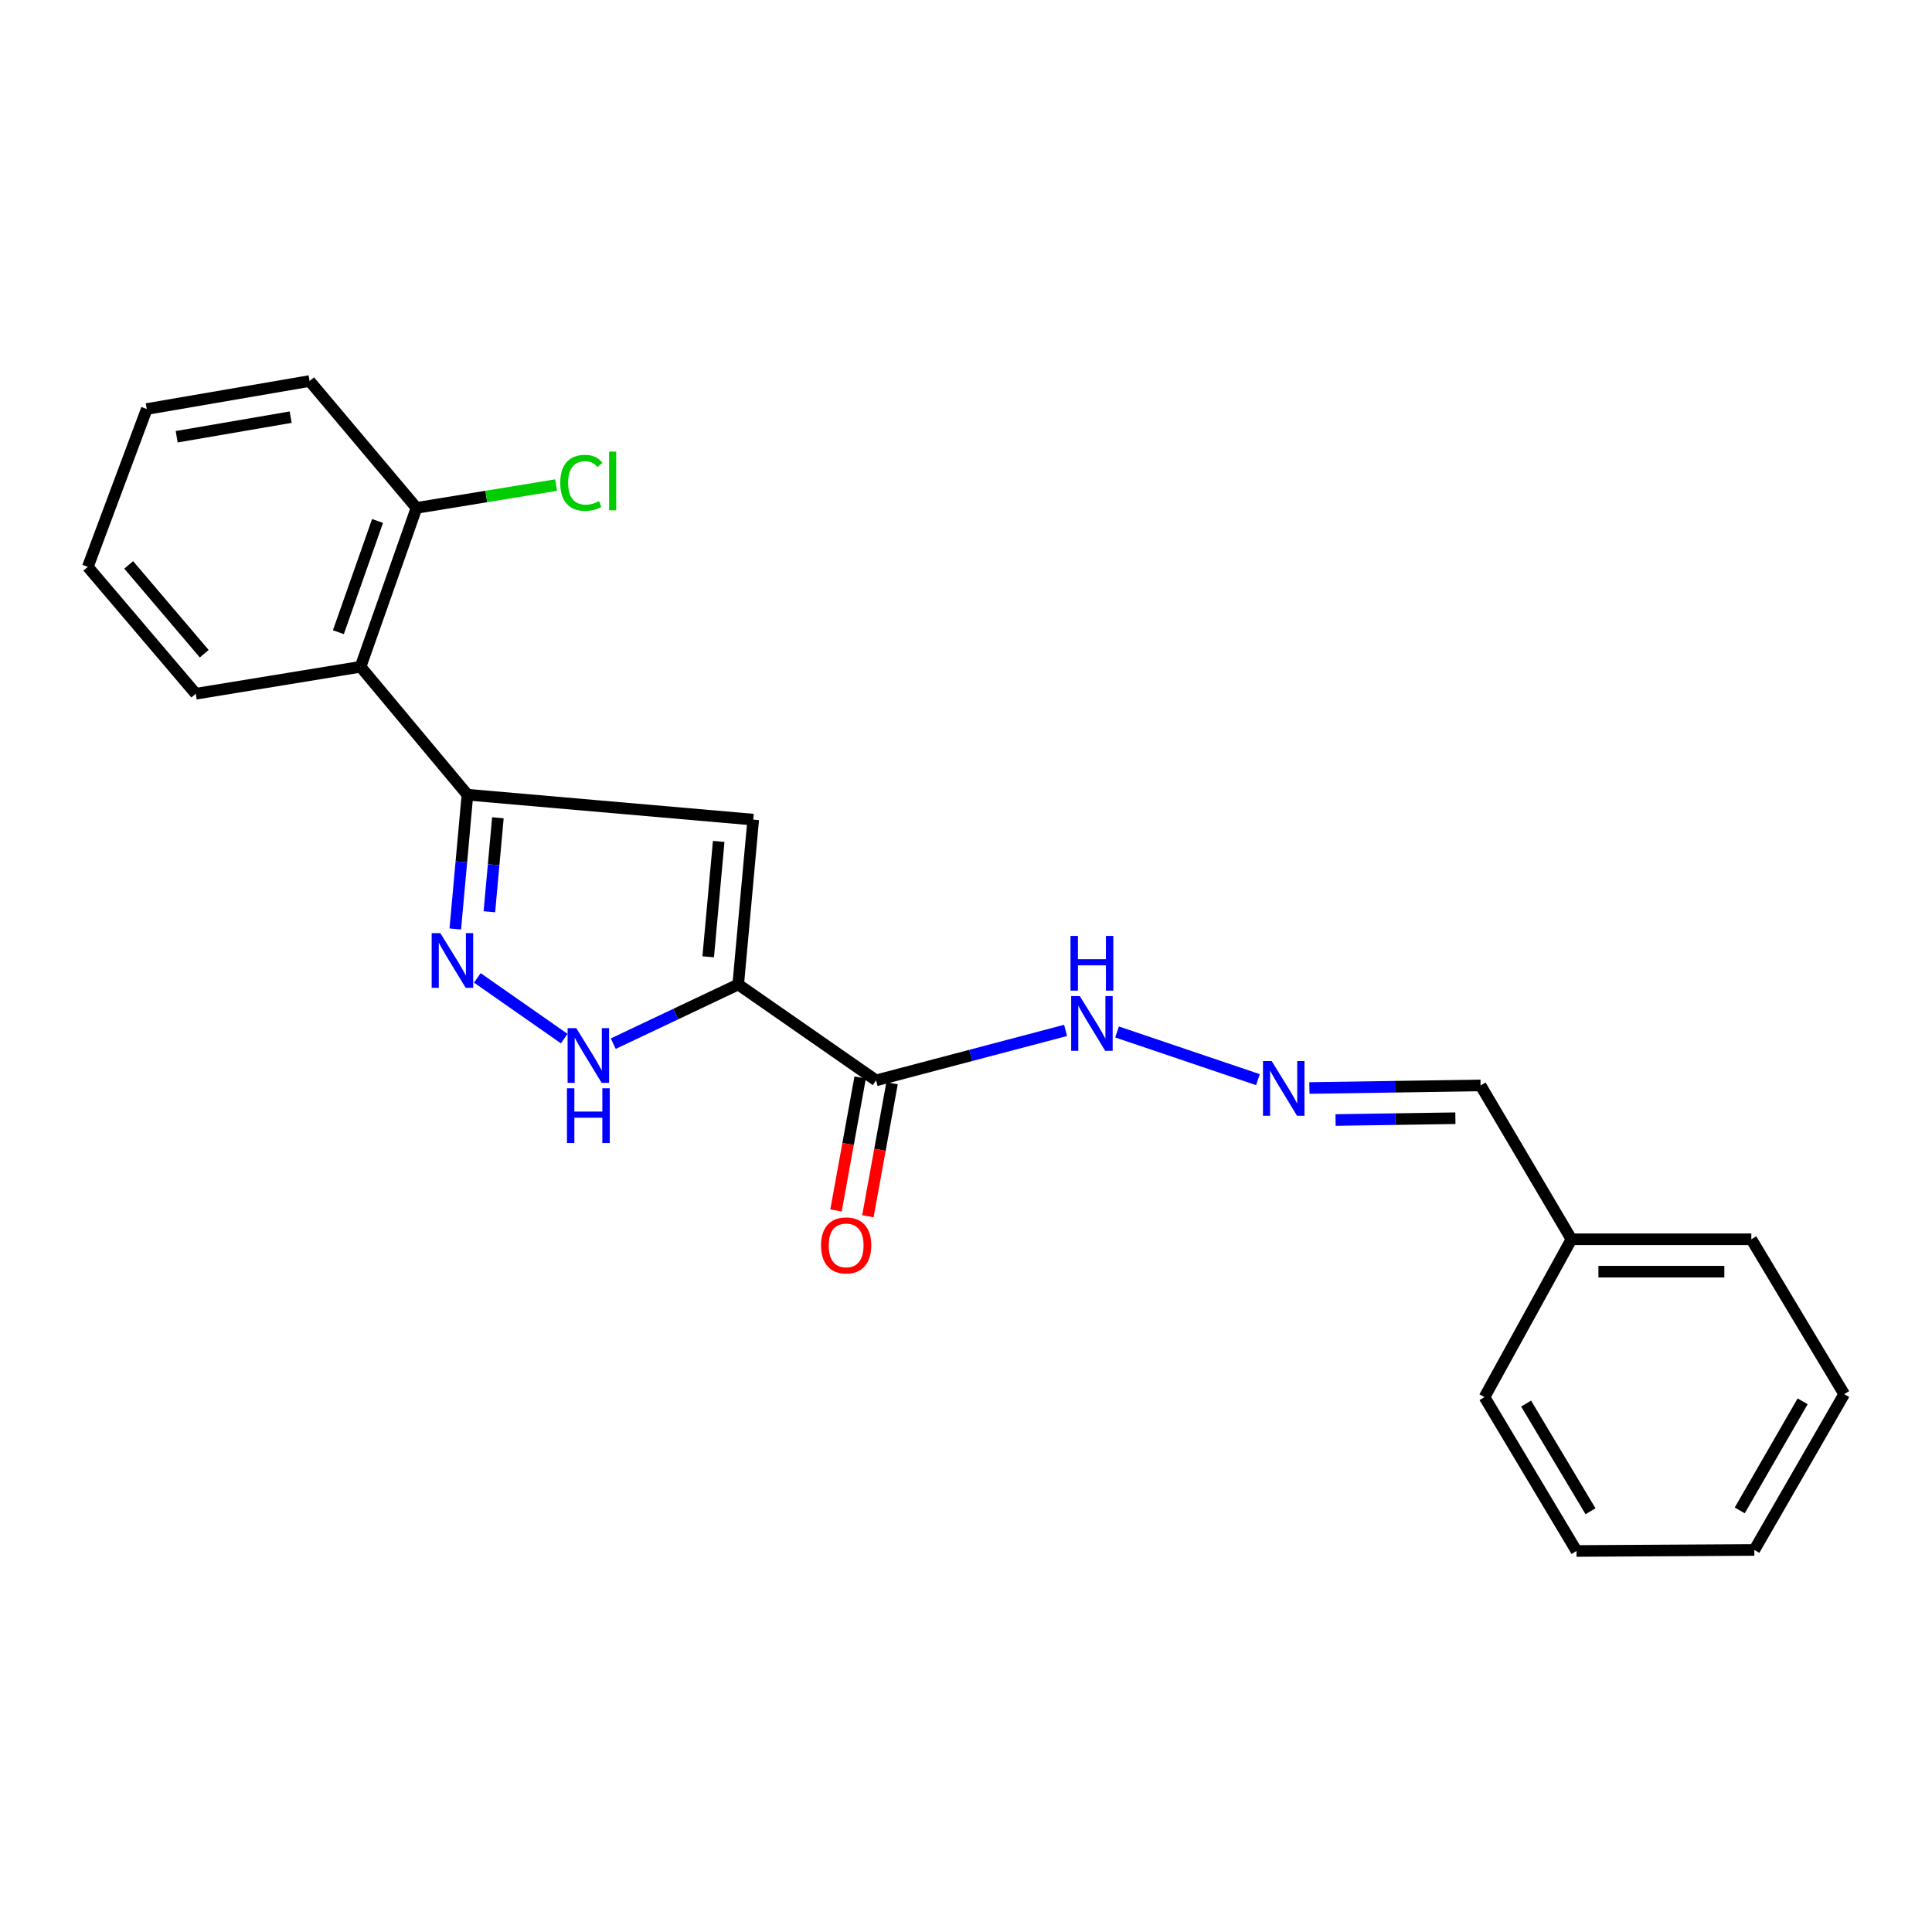 <?xml version='1.0' encoding='iso-8859-1'?>
<svg version='1.1' baseProfile='full'
              xmlns='http://www.w3.org/2000/svg'
                      xmlns:rdkit='http://www.rdkit.org/xml'
                      xmlns:xlink='http://www.w3.org/1999/xlink'
                  xml:space='preserve'
width='1000px' height='1000px' viewBox='0 0 1000 1000'>
<!-- END OF HEADER -->
<rect style='opacity:1.0;fill:#FFFFFF;stroke:none' width='1000' height='1000' x='0' y='0'> </rect>
<path class='bond-0' d='M 382.099,509.56 L 389.869,424.232' style='fill:none;fill-rule:evenodd;stroke:#000000;stroke-width:6px;stroke-linecap:butt;stroke-linejoin:miter;stroke-opacity:1' />
<path class='bond-0' d='M 366.562,495.239 L 372.002,435.51' style='fill:none;fill-rule:evenodd;stroke:#000000;stroke-width:6px;stroke-linecap:butt;stroke-linejoin:miter;stroke-opacity:1' />
<path class='bond-3' d='M 382.099,509.56 L 349.758,524.881' style='fill:none;fill-rule:evenodd;stroke:#000000;stroke-width:6px;stroke-linecap:butt;stroke-linejoin:miter;stroke-opacity:1' />
<path class='bond-3' d='M 349.758,524.881 L 317.418,540.202' style='fill:none;fill-rule:evenodd;stroke:#0000FF;stroke-width:6px;stroke-linecap:butt;stroke-linejoin:miter;stroke-opacity:1' />
<path class='bond-4' d='M 382.099,509.56 L 453.469,559.202' style='fill:none;fill-rule:evenodd;stroke:#000000;stroke-width:6px;stroke-linecap:butt;stroke-linejoin:miter;stroke-opacity:1' />
<path class='bond-1' d='M 389.869,424.232 L 241.948,411.336' style='fill:none;fill-rule:evenodd;stroke:#000000;stroke-width:6px;stroke-linecap:butt;stroke-linejoin:miter;stroke-opacity:1' />
<path class='bond-5' d='M 241.948,411.336 L 186.621,345.128' style='fill:none;fill-rule:evenodd;stroke:#000000;stroke-width:6px;stroke-linecap:butt;stroke-linejoin:miter;stroke-opacity:1' />
<path class='bond-22' d='M 241.948,411.336 L 238.801,446.086' style='fill:none;fill-rule:evenodd;stroke:#000000;stroke-width:6px;stroke-linecap:butt;stroke-linejoin:miter;stroke-opacity:1' />
<path class='bond-22' d='M 238.801,446.086 L 235.654,480.835' style='fill:none;fill-rule:evenodd;stroke:#0000FF;stroke-width:6px;stroke-linecap:butt;stroke-linejoin:miter;stroke-opacity:1' />
<path class='bond-22' d='M 257.706,423.274 L 255.504,447.598' style='fill:none;fill-rule:evenodd;stroke:#000000;stroke-width:6px;stroke-linecap:butt;stroke-linejoin:miter;stroke-opacity:1' />
<path class='bond-22' d='M 255.504,447.598 L 253.301,471.923' style='fill:none;fill-rule:evenodd;stroke:#0000FF;stroke-width:6px;stroke-linecap:butt;stroke-linejoin:miter;stroke-opacity:1' />
<path class='bond-2' d='M 247.063,506.152 L 292.039,537.578' style='fill:none;fill-rule:evenodd;stroke:#0000FF;stroke-width:6px;stroke-linecap:butt;stroke-linejoin:miter;stroke-opacity:1' />
<path class='bond-7' d='M 453.469,559.202 L 502.508,546.269' style='fill:none;fill-rule:evenodd;stroke:#000000;stroke-width:6px;stroke-linecap:butt;stroke-linejoin:miter;stroke-opacity:1' />
<path class='bond-7' d='M 502.508,546.269 L 551.547,533.335' style='fill:none;fill-rule:evenodd;stroke:#0000FF;stroke-width:6px;stroke-linecap:butt;stroke-linejoin:miter;stroke-opacity:1' />
<path class='bond-8' d='M 445.219,557.703 L 438.965,592.123' style='fill:none;fill-rule:evenodd;stroke:#000000;stroke-width:6px;stroke-linecap:butt;stroke-linejoin:miter;stroke-opacity:1' />
<path class='bond-8' d='M 438.965,592.123 L 432.711,626.543' style='fill:none;fill-rule:evenodd;stroke:#FF0000;stroke-width:6px;stroke-linecap:butt;stroke-linejoin:miter;stroke-opacity:1' />
<path class='bond-8' d='M 461.72,560.701 L 455.466,595.121' style='fill:none;fill-rule:evenodd;stroke:#000000;stroke-width:6px;stroke-linecap:butt;stroke-linejoin:miter;stroke-opacity:1' />
<path class='bond-8' d='M 455.466,595.121 L 449.212,629.541' style='fill:none;fill-rule:evenodd;stroke:#FF0000;stroke-width:6px;stroke-linecap:butt;stroke-linejoin:miter;stroke-opacity:1' />
<path class='bond-9' d='M 186.621,345.128 L 215.579,262.884' style='fill:none;fill-rule:evenodd;stroke:#000000;stroke-width:6px;stroke-linecap:butt;stroke-linejoin:miter;stroke-opacity:1' />
<path class='bond-9' d='M 175.146,327.221 L 195.417,269.65' style='fill:none;fill-rule:evenodd;stroke:#000000;stroke-width:6px;stroke-linecap:butt;stroke-linejoin:miter;stroke-opacity:1' />
<path class='bond-13' d='M 186.621,345.128 L 101.321,359.076' style='fill:none;fill-rule:evenodd;stroke:#000000;stroke-width:6px;stroke-linecap:butt;stroke-linejoin:miter;stroke-opacity:1' />
<path class='bond-6' d='M 651.1,558.826 L 578.183,534.144' style='fill:none;fill-rule:evenodd;stroke:#0000FF;stroke-width:6px;stroke-linecap:butt;stroke-linejoin:miter;stroke-opacity:1' />
<path class='bond-10' d='M 677.747,563.149 L 722.046,562.485' style='fill:none;fill-rule:evenodd;stroke:#0000FF;stroke-width:6px;stroke-linecap:butt;stroke-linejoin:miter;stroke-opacity:1' />
<path class='bond-10' d='M 722.046,562.485 L 766.345,561.82' style='fill:none;fill-rule:evenodd;stroke:#000000;stroke-width:6px;stroke-linecap:butt;stroke-linejoin:miter;stroke-opacity:1' />
<path class='bond-10' d='M 691.289,579.719 L 722.298,579.254' style='fill:none;fill-rule:evenodd;stroke:#0000FF;stroke-width:6px;stroke-linecap:butt;stroke-linejoin:miter;stroke-opacity:1' />
<path class='bond-10' d='M 722.298,579.254 L 753.307,578.789' style='fill:none;fill-rule:evenodd;stroke:#000000;stroke-width:6px;stroke-linecap:butt;stroke-linejoin:miter;stroke-opacity:1' />
<path class='bond-11' d='M 215.579,262.884 L 251.703,256.979' style='fill:none;fill-rule:evenodd;stroke:#000000;stroke-width:6px;stroke-linecap:butt;stroke-linejoin:miter;stroke-opacity:1' />
<path class='bond-11' d='M 251.703,256.979 L 287.826,251.074' style='fill:none;fill-rule:evenodd;stroke:#00CC00;stroke-width:6px;stroke-linecap:butt;stroke-linejoin:miter;stroke-opacity:1' />
<path class='bond-14' d='M 215.579,262.884 L 160.244,197.215' style='fill:none;fill-rule:evenodd;stroke:#000000;stroke-width:6px;stroke-linecap:butt;stroke-linejoin:miter;stroke-opacity:1' />
<path class='bond-12' d='M 766.345,561.82 L 813.379,641.446' style='fill:none;fill-rule:evenodd;stroke:#000000;stroke-width:6px;stroke-linecap:butt;stroke-linejoin:miter;stroke-opacity:1' />
<path class='bond-15' d='M 813.379,641.446 L 906.487,641.446' style='fill:none;fill-rule:evenodd;stroke:#000000;stroke-width:6px;stroke-linecap:butt;stroke-linejoin:miter;stroke-opacity:1' />
<path class='bond-15' d='M 827.345,658.217 L 892.521,658.217' style='fill:none;fill-rule:evenodd;stroke:#000000;stroke-width:6px;stroke-linecap:butt;stroke-linejoin:miter;stroke-opacity:1' />
<path class='bond-16' d='M 813.379,641.446 L 768.376,723.15' style='fill:none;fill-rule:evenodd;stroke:#000000;stroke-width:6px;stroke-linecap:butt;stroke-linejoin:miter;stroke-opacity:1' />
<path class='bond-17' d='M 101.321,359.076 L 45.455,293.407' style='fill:none;fill-rule:evenodd;stroke:#000000;stroke-width:6px;stroke-linecap:butt;stroke-linejoin:miter;stroke-opacity:1' />
<path class='bond-17' d='M 105.715,338.358 L 66.609,292.39' style='fill:none;fill-rule:evenodd;stroke:#000000;stroke-width:6px;stroke-linecap:butt;stroke-linejoin:miter;stroke-opacity:1' />
<path class='bond-23' d='M 160.244,197.215 L 75.969,211.703' style='fill:none;fill-rule:evenodd;stroke:#000000;stroke-width:6px;stroke-linecap:butt;stroke-linejoin:miter;stroke-opacity:1' />
<path class='bond-23' d='M 150.444,215.917 L 91.452,226.059' style='fill:none;fill-rule:evenodd;stroke:#000000;stroke-width:6px;stroke-linecap:butt;stroke-linejoin:miter;stroke-opacity:1' />
<path class='bond-20' d='M 906.487,641.446 L 954.545,721.603' style='fill:none;fill-rule:evenodd;stroke:#000000;stroke-width:6px;stroke-linecap:butt;stroke-linejoin:miter;stroke-opacity:1' />
<path class='bond-19' d='M 768.376,723.15 L 815.997,802.785' style='fill:none;fill-rule:evenodd;stroke:#000000;stroke-width:6px;stroke-linecap:butt;stroke-linejoin:miter;stroke-opacity:1' />
<path class='bond-19' d='M 789.913,726.488 L 823.248,782.232' style='fill:none;fill-rule:evenodd;stroke:#000000;stroke-width:6px;stroke-linecap:butt;stroke-linejoin:miter;stroke-opacity:1' />
<path class='bond-18' d='M 45.455,293.407 L 75.969,211.703' style='fill:none;fill-rule:evenodd;stroke:#000000;stroke-width:6px;stroke-linecap:butt;stroke-linejoin:miter;stroke-opacity:1' />
<path class='bond-21' d='M 815.997,802.785 L 908.043,802.254' style='fill:none;fill-rule:evenodd;stroke:#000000;stroke-width:6px;stroke-linecap:butt;stroke-linejoin:miter;stroke-opacity:1' />
<path class='bond-24' d='M 954.545,721.603 L 908.043,802.254' style='fill:none;fill-rule:evenodd;stroke:#000000;stroke-width:6px;stroke-linecap:butt;stroke-linejoin:miter;stroke-opacity:1' />
<path class='bond-24' d='M 933.041,725.323 L 900.489,781.779' style='fill:none;fill-rule:evenodd;stroke:#000000;stroke-width:6px;stroke-linecap:butt;stroke-linejoin:miter;stroke-opacity:1' />
<path  class='atom-3' d='M 227.917 482.989
L 237.197 497.989
Q 238.117 499.469, 239.597 502.149
Q 241.077 504.829, 241.157 504.989
L 241.157 482.989
L 244.917 482.989
L 244.917 511.309
L 241.037 511.309
L 231.077 494.909
Q 229.917 492.989, 228.677 490.789
Q 227.477 488.589, 227.117 487.909
L 227.117 511.309
L 223.437 511.309
L 223.437 482.989
L 227.917 482.989
' fill='#0000FF'/>
<path  class='atom-4' d='M 298.272 532.147
L 307.552 547.147
Q 308.472 548.627, 309.952 551.307
Q 311.432 553.987, 311.512 554.147
L 311.512 532.147
L 315.272 532.147
L 315.272 560.467
L 311.392 560.467
L 301.432 544.067
Q 300.272 542.147, 299.032 539.947
Q 297.832 537.747, 297.472 537.067
L 297.472 560.467
L 293.792 560.467
L 293.792 532.147
L 298.272 532.147
' fill='#0000FF'/>
<path  class='atom-4' d='M 293.452 563.299
L 297.292 563.299
L 297.292 575.339
L 311.772 575.339
L 311.772 563.299
L 315.612 563.299
L 315.612 591.619
L 311.772 591.619
L 311.772 578.539
L 297.292 578.539
L 297.292 591.619
L 293.452 591.619
L 293.452 563.299
' fill='#0000FF'/>
<path  class='atom-7' d='M 658.2 549.188
L 667.48 564.188
Q 668.4 565.668, 669.88 568.348
Q 671.36 571.028, 671.44 571.188
L 671.44 549.188
L 675.2 549.188
L 675.2 577.508
L 671.32 577.508
L 661.36 561.108
Q 660.2 559.188, 658.96 556.988
Q 657.76 554.788, 657.4 554.108
L 657.4 577.508
L 653.72 577.508
L 653.72 549.188
L 658.2 549.188
' fill='#0000FF'/>
<path  class='atom-8' d='M 558.915 515.581
L 568.195 530.581
Q 569.115 532.061, 570.595 534.741
Q 572.075 537.421, 572.155 537.581
L 572.155 515.581
L 575.915 515.581
L 575.915 543.901
L 572.035 543.901
L 562.075 527.501
Q 560.915 525.581, 559.675 523.381
Q 558.475 521.181, 558.115 520.501
L 558.115 543.901
L 554.435 543.901
L 554.435 515.581
L 558.915 515.581
' fill='#0000FF'/>
<path  class='atom-8' d='M 554.095 484.429
L 557.935 484.429
L 557.935 496.469
L 572.415 496.469
L 572.415 484.429
L 576.255 484.429
L 576.255 512.749
L 572.415 512.749
L 572.415 499.669
L 557.935 499.669
L 557.935 512.749
L 554.095 512.749
L 554.095 484.429
' fill='#0000FF'/>
<path  class='atom-9' d='M 424.965 644.61
Q 424.965 637.81, 428.325 634.01
Q 431.685 630.21, 437.965 630.21
Q 444.245 630.21, 447.605 634.01
Q 450.965 637.81, 450.965 644.61
Q 450.965 651.49, 447.565 655.41
Q 444.165 659.29, 437.965 659.29
Q 431.725 659.29, 428.325 655.41
Q 424.965 651.53, 424.965 644.61
M 437.965 656.09
Q 442.285 656.09, 444.605 653.21
Q 446.965 650.29, 446.965 644.61
Q 446.965 639.05, 444.605 636.25
Q 442.285 633.41, 437.965 633.41
Q 433.645 633.41, 431.285 636.21
Q 428.965 639.01, 428.965 644.61
Q 428.965 650.33, 431.285 653.21
Q 433.645 656.09, 437.965 656.09
' fill='#FF0000'/>
<path  class='atom-12' d='M 289.988 249.915
Q 289.988 242.875, 293.268 239.195
Q 296.588 235.475, 302.868 235.475
Q 308.708 235.475, 311.828 239.595
L 309.188 241.755
Q 306.908 238.755, 302.868 238.755
Q 298.588 238.755, 296.308 241.635
Q 294.068 244.475, 294.068 249.915
Q 294.068 255.515, 296.388 258.395
Q 298.748 261.275, 303.308 261.275
Q 306.428 261.275, 310.068 259.395
L 311.188 262.395
Q 309.708 263.355, 307.468 263.915
Q 305.228 264.475, 302.748 264.475
Q 296.588 264.475, 293.268 260.715
Q 289.988 256.955, 289.988 249.915
' fill='#00CC00'/>
<path  class='atom-12' d='M 315.268 233.755
L 318.948 233.755
L 318.948 264.115
L 315.268 264.115
L 315.268 233.755
' fill='#00CC00'/>
</svg>
